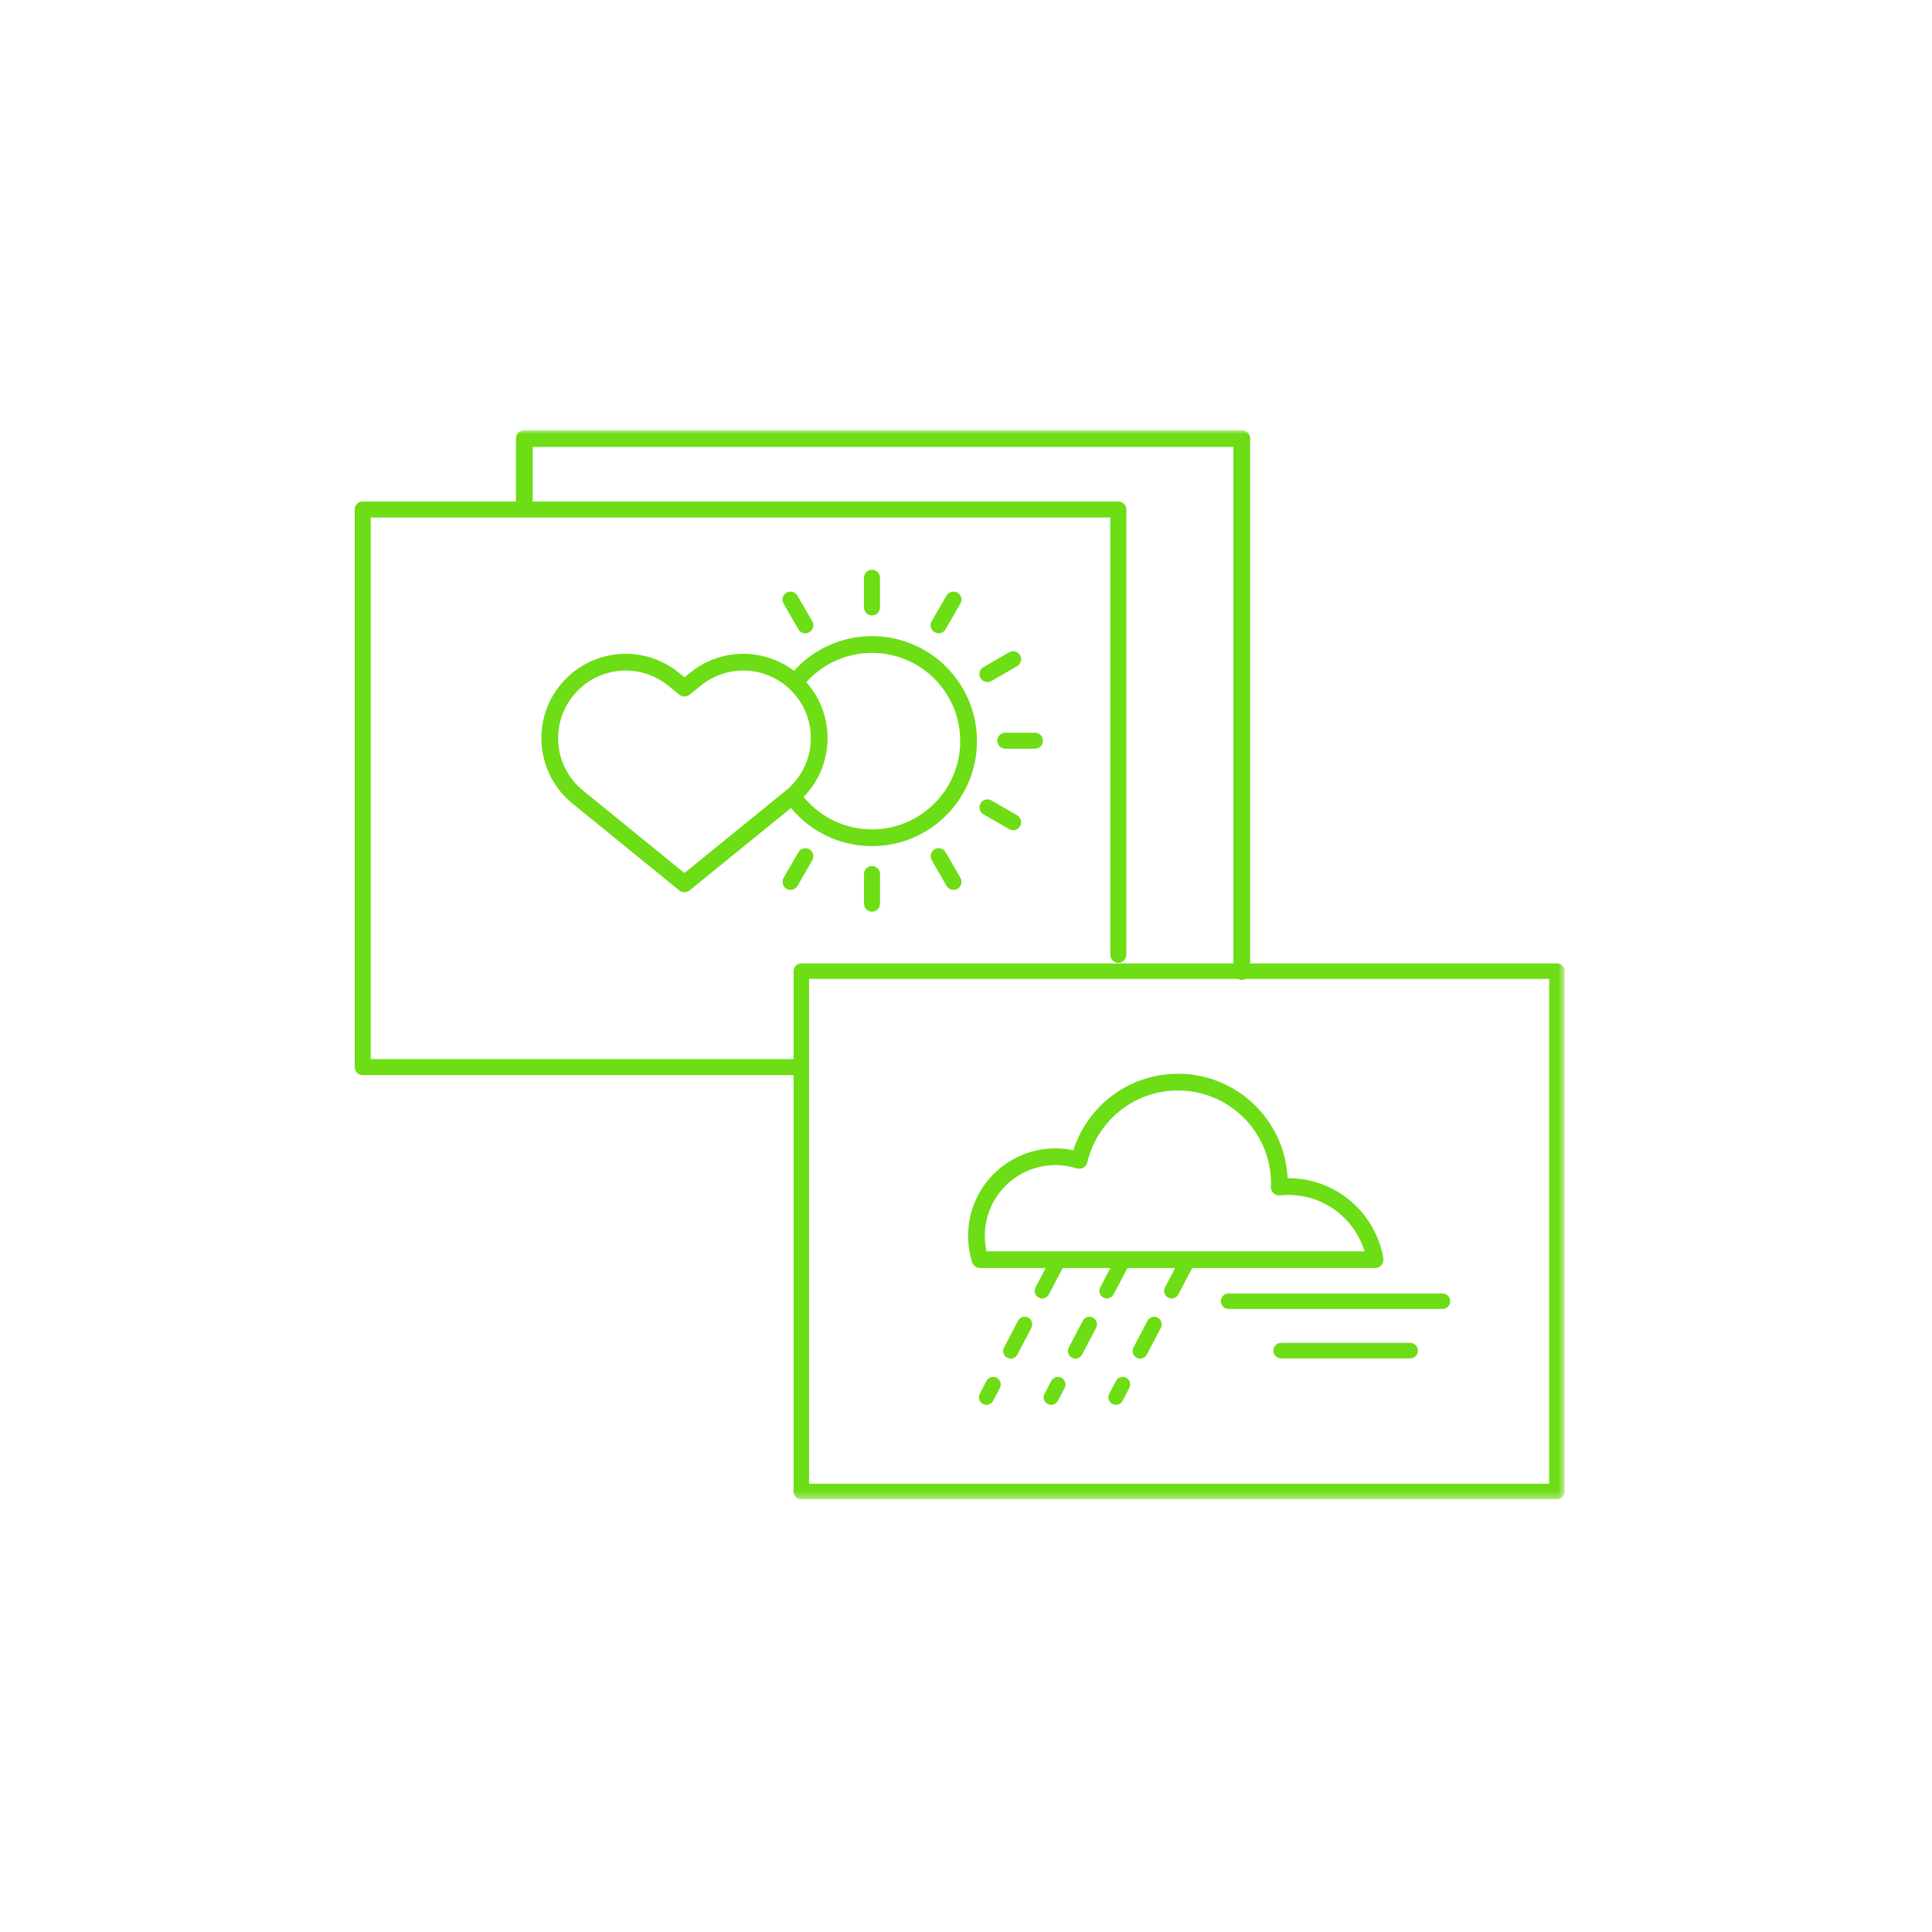 <?xml version="1.0" encoding="UTF-8"?>
<svg width="256px" height="256px" viewBox="0 0 256 256" version="1.1" xmlns="http://www.w3.org/2000/svg" xmlns:xlink="http://www.w3.org/1999/xlink">
    <!-- Generator: Sketch 58 (84663) - https://sketch.com -->
    <title>action_bildsprachenanalyse</title>
    <desc>Created with Sketch.</desc>
    <defs>
        <polygon id="path-1" points="0 141.654 160.327 141.654 160.327 0 0 0"></polygon>
    </defs>
    <g id="action_bildsprachenanalyse" stroke="none" stroke-width="1" fill="none" fill-rule="evenodd">
        <g id="Group-23" transform="translate(47, 57)">
            <polyline id="Stroke-1" stroke="#6DDD15" stroke-width="2.123" stroke-linecap="round" stroke-linejoin="round" points="58.844 84.394 1.062 84.394 1.062 10.512 101.181 10.512 101.181 69.517"></polyline>
            <mask id="mask-2" fill="white">
                <use xlink:href="#path-1"></use>
            </mask>
            <g id="Clip-4"></g>
            <polygon id="Stroke-3" stroke="#6DDD15" stroke-width="2.051" stroke-linecap="round" stroke-linejoin="round" mask="url(#mask-2)" points="59.181 140.629 159.301 140.629 159.301 71.684 59.181 71.684"></polygon>
            <path d="M135.206,109.914 L82.866,109.914 C82.556,108.914 82.386,107.854 82.386,106.754 C82.386,100.964 87.076,96.274 92.866,96.274 C93.956,96.274 95.016,96.444 96.006,96.754 C97.396,90.814 102.716,86.384 109.086,86.384 C116.506,86.384 122.526,92.404 122.526,99.834 C122.526,99.984 122.506,100.134 122.506,100.294 C122.906,100.244 123.306,100.224 123.716,100.224 C129.486,100.224 134.266,104.414 135.206,109.914 Z" id="Stroke-5" stroke="#6DDD15" stroke-width="2.219" stroke-linecap="round" stroke-linejoin="round" mask="url(#mask-2)"></path>
            <path d="M92.955,110.505 L83.715,128.146" id="Stroke-6" stroke="#6DDD15" stroke-width="2" stroke-linecap="round" stroke-linejoin="round" stroke-dasharray="4,5" mask="url(#mask-2)"></path>
            <path d="M101.532,110.505 L92.292,128.146" id="Stroke-7" stroke="#6DDD15" stroke-width="2" stroke-linecap="round" stroke-linejoin="round" stroke-dasharray="4,5" mask="url(#mask-2)"></path>
            <path d="M110.109,110.505 L100.868,128.146" id="Stroke-8" stroke="#6DDD15" stroke-width="2" stroke-linecap="round" stroke-linejoin="round" stroke-dasharray="4,5" mask="url(#mask-2)"></path>
            <path d="M115.797,115.416 L144.133,115.416" id="Stroke-9" stroke="#6DDD15" stroke-width="2.051" stroke-linecap="round" stroke-linejoin="round" mask="url(#mask-2)"></path>
            <path d="M122.748,121.965 L139.856,121.965" id="Stroke-10" stroke="#6DDD15" stroke-width="2.051" stroke-linecap="round" stroke-linejoin="round" mask="url(#mask-2)"></path>
            <path d="M58.566,33.176 C60.913,30.263 64.509,28.4 68.541,28.4 C75.612,28.4 81.343,34.132 81.343,41.202 C81.343,48.273 75.612,54.006 68.541,54.006 C64.336,54.006 60.603,51.978 58.269,48.846" id="Stroke-11" stroke="#6DDD15" stroke-width="2.219" stroke-linecap="round" stroke-linejoin="round" mask="url(#mask-2)"></path>
            <path d="M59.294,34.462 C57.304,32.011 54.403,30.741 51.483,30.741 C49.254,30.741 47.014,31.482 45.144,33.002 L43.693,34.172 L42.254,33.002 C40.384,31.482 38.144,30.741 35.914,30.741 C32.994,30.741 30.094,32.011 28.104,34.462 C25.044,38.221 25.144,43.522 28.084,47.142 C28.514,47.672 29.004,48.161 29.554,48.611 L43.693,60.111 L57.834,48.611 C58.384,48.161 58.874,47.672 59.294,47.142 C62.244,43.532 62.354,38.221 59.294,34.462 Z" id="Stroke-12" stroke="#6DDD15" stroke-width="2.219" stroke-linecap="round" stroke-linejoin="round" mask="url(#mask-2)"></path>
            <path d="M68.541,23.487 L68.541,19.562" id="Stroke-13" stroke="#6DDD15" stroke-width="2.123" stroke-linecap="round" stroke-linejoin="round" mask="url(#mask-2)"></path>
            <path d="M59.71,25.855 L57.747,22.456" id="Stroke-14" stroke="#6DDD15" stroke-width="2.123" stroke-linecap="round" stroke-linejoin="round" mask="url(#mask-2)"></path>
            <path d="M59.715,56.451 L57.752,59.85" id="Stroke-15" stroke="#6DDD15" stroke-width="2.123" stroke-linecap="round" stroke-linejoin="round" mask="url(#mask-2)"></path>
            <path d="M68.547,58.816 L68.547,62.742" id="Stroke-16" stroke="#6DDD15" stroke-width="2.123" stroke-linecap="round" stroke-linejoin="round" mask="url(#mask-2)"></path>
            <path d="M77.379,56.447 L79.343,59.847" id="Stroke-17" stroke="#6DDD15" stroke-width="2.123" stroke-linecap="round" stroke-linejoin="round" mask="url(#mask-2)"></path>
            <path d="M83.843,49.981 L87.243,51.944" id="Stroke-18" stroke="#6DDD15" stroke-width="2.123" stroke-linecap="round" stroke-linejoin="round" mask="url(#mask-2)"></path>
            <path d="M86.209,41.148 L90.135,41.148" id="Stroke-19" stroke="#6DDD15" stroke-width="2.123" stroke-linecap="round" stroke-linejoin="round" mask="url(#mask-2)"></path>
            <path d="M83.841,32.316 L87.24,30.354" id="Stroke-20" stroke="#6DDD15" stroke-width="2.123" stroke-linecap="round" stroke-linejoin="round" mask="url(#mask-2)"></path>
            <path d="M77.374,25.852 L79.337,22.453" id="Stroke-21" stroke="#6DDD15" stroke-width="2.123" stroke-linecap="round" stroke-linejoin="round" mask="url(#mask-2)"></path>
            <polyline id="Stroke-22" stroke="#6DDD15" stroke-width="2.219" stroke-linecap="round" stroke-linejoin="round" mask="url(#mask-2)" points="22.476 10.05 22.476 1.11 117.54 1.11 117.54 71.738"></polyline>
        </g>
    </g>
</svg>